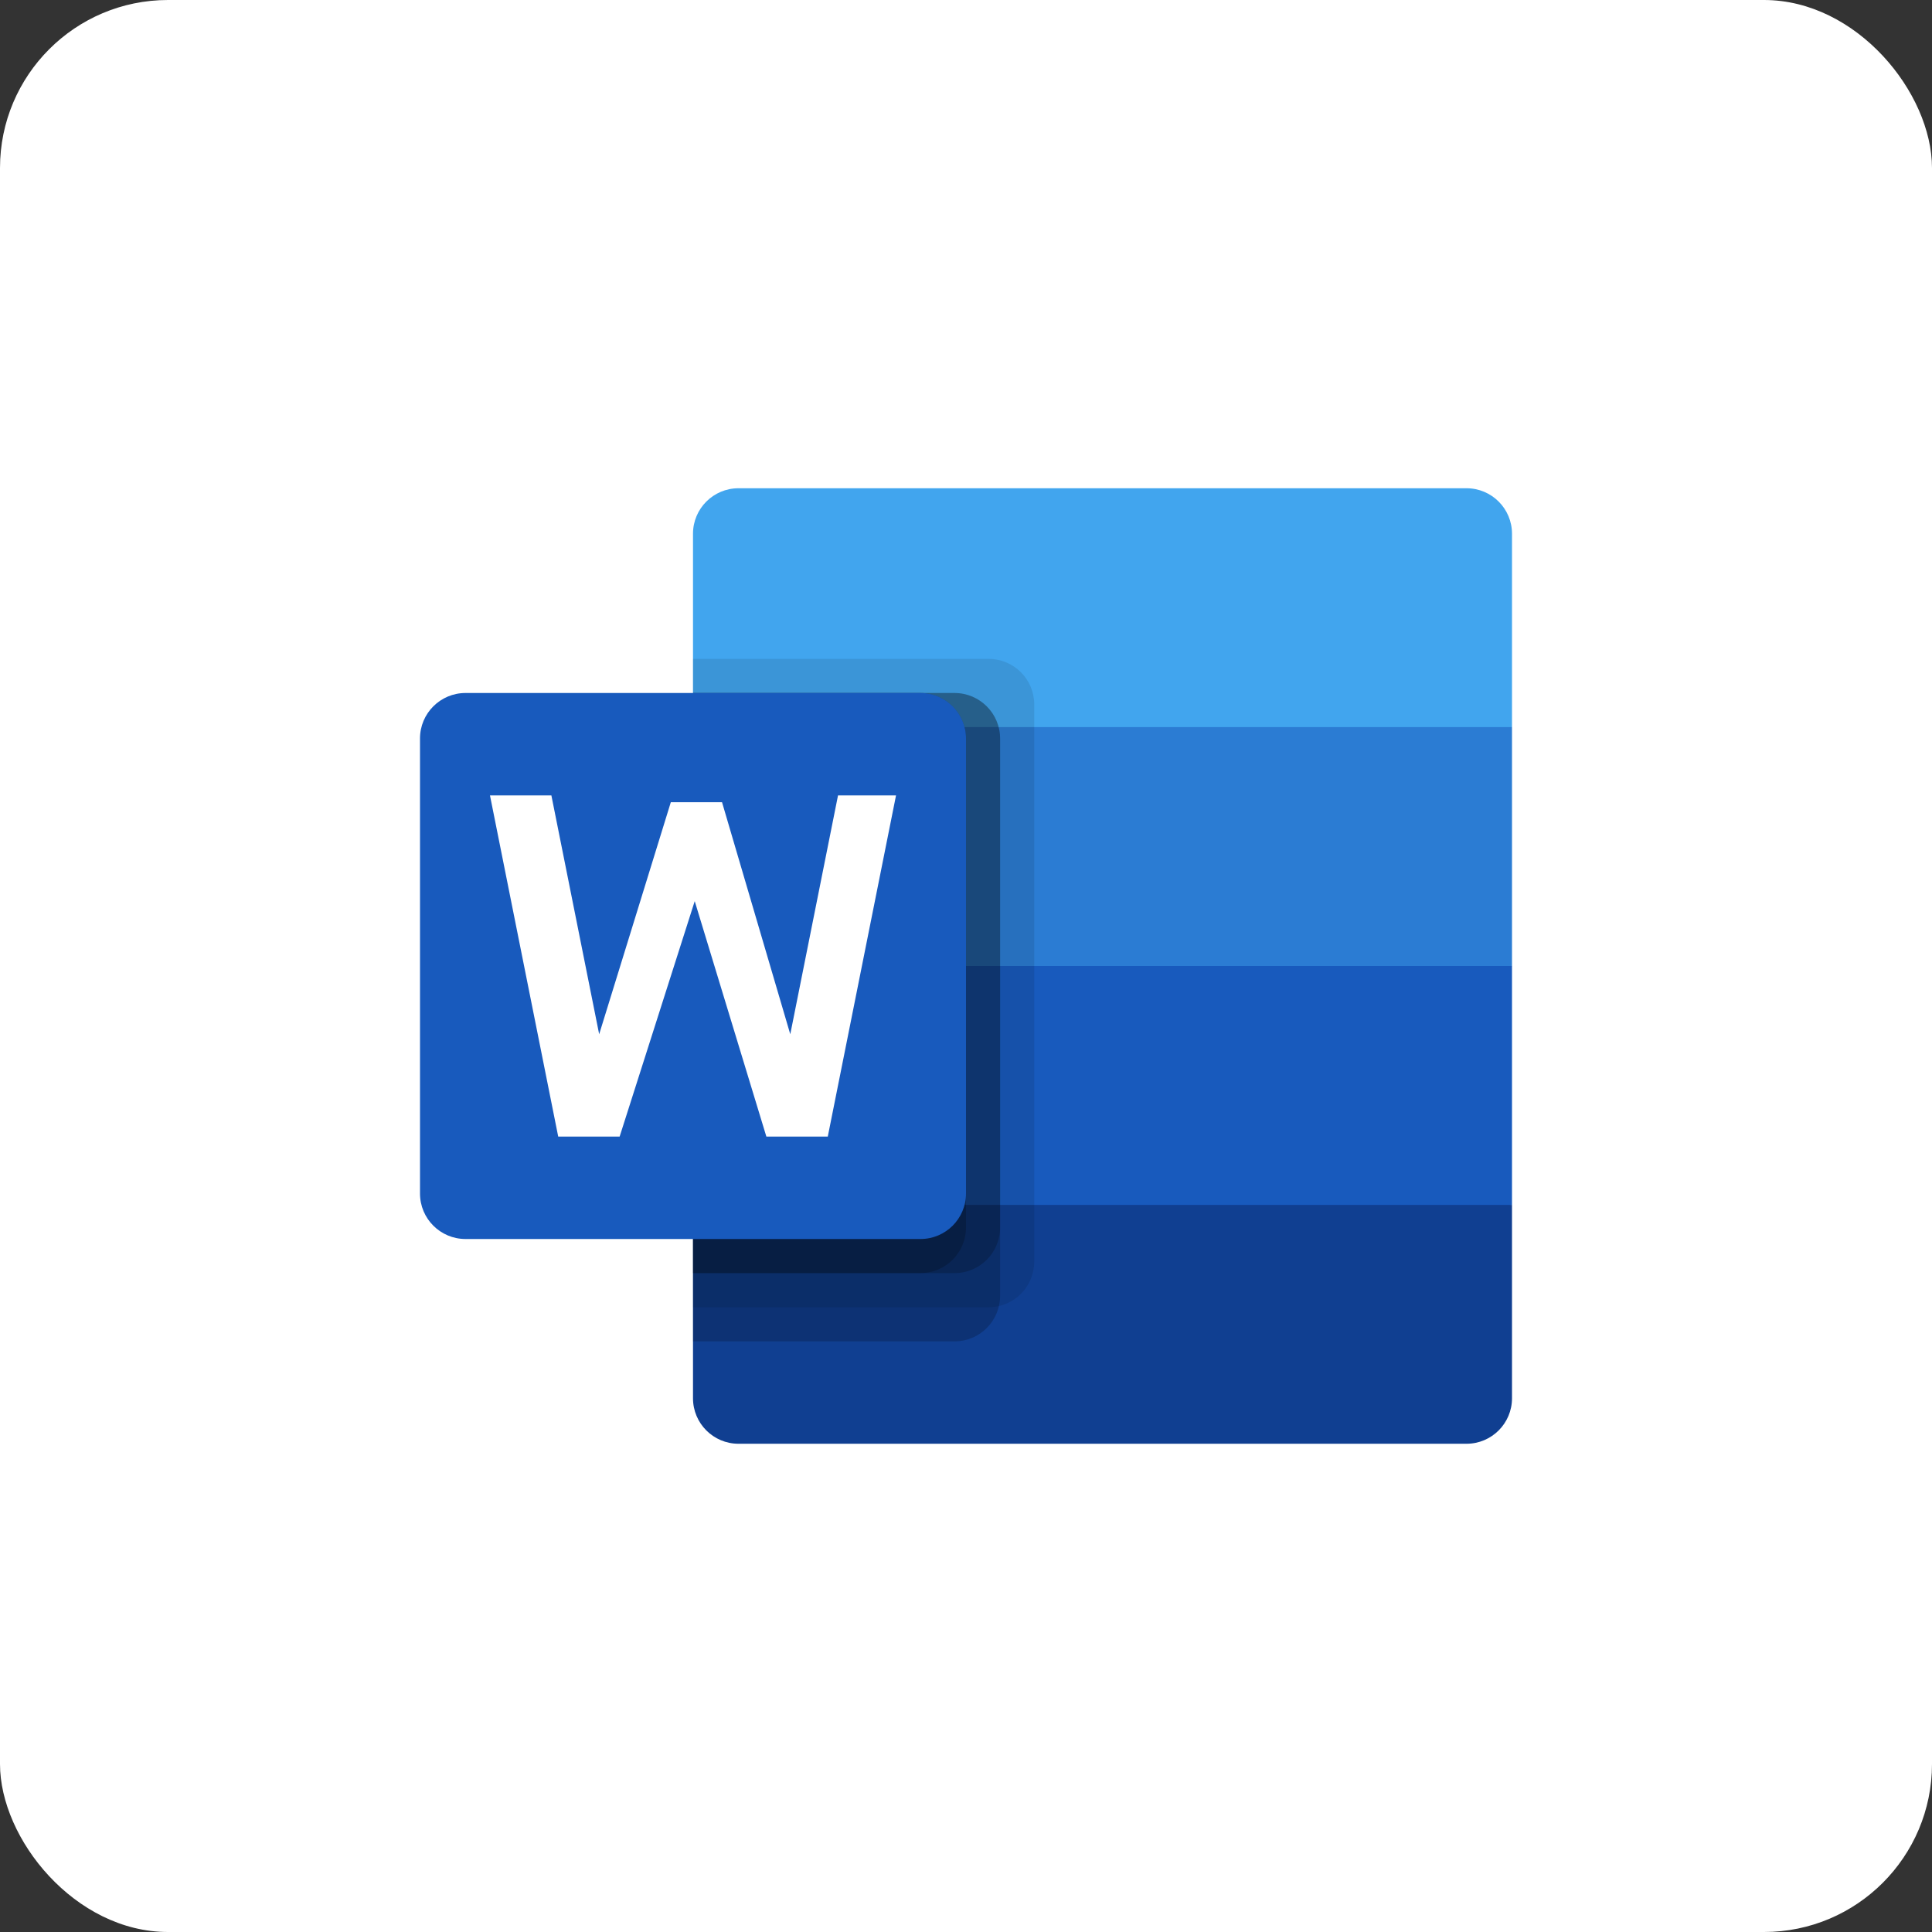 <?xml version="1.0" encoding="UTF-8"?>
<svg width="46px" height="46px" viewBox="0 0 46 46" version="1.1" xmlns="http://www.w3.org/2000/svg" xmlns:xlink="http://www.w3.org/1999/xlink">
    <rect x="0" y="0" width="46" height="46" fill="#333333" stroke="none"/>
    <g id="Page-14-(2020-Q2)" stroke="none" stroke-width="1" fill="none" fill-rule="evenodd">
        <g id="word">
            <rect id="Rectangle-17-Copy-6" fill="#FFFFFF" fill-rule="nonzero" x="0" y="0" width="46" height="46" rx="4"></rect>
            <g id="word-1" transform="translate(10, 10)">
                <path d="M24.917,1.625 L7.583,1.625 C6.985,1.625 6.5,2.11 6.5,2.708 L6.5,7.312 L16.25,10.156 L26,7.312 L26,2.708 C26,2.11 25.515,1.625 24.917,1.625 Z" id="Path" fill="#41A5EE" fill-rule="nonzero"></path>
                <polygon id="Path" fill="#2B7CD3" fill-rule="nonzero" points="26 7.312 6.5 7.312 6.5 13 16.25 15.844 26 13"></polygon>
                <polygon id="Path" fill="#185ABD" fill-rule="nonzero" points="26 13 6.5 13 6.5 18.688 16.25 21.531 26 18.688"></polygon>
                <path d="M26,18.688 L6.5,18.688 L6.5,23.292 C6.5,23.89 6.985,24.375 7.583,24.375 L24.917,24.375 C25.515,24.375 26,23.89 26,23.292 L26,18.688 Z" id="Path" fill="#103F91" fill-rule="nonzero"></path>
                <path d="M13.542,5.688 L6.5,5.688 L6.5,21.125 L13.542,21.125 C14.139,21.123 14.623,20.639 14.625,20.042 L14.625,6.771 C14.623,6.173 14.139,5.689 13.542,5.688 Z" id="Path" fill="#000000" fill-rule="nonzero" opacity="0.1"></path>
                <path d="M12.729,6.5 L6.5,6.5 L6.5,21.938 L12.729,21.938 C13.327,21.936 13.811,21.452 13.812,20.854 L13.812,7.583 C13.811,6.986 13.327,6.502 12.729,6.5 L12.729,6.5 Z" id="Path" fill="#000000" fill-rule="nonzero" opacity="0.2"></path>
                <path d="M12.729,6.5 L6.5,6.5 L6.5,20.312 L12.729,20.312 C13.327,20.311 13.811,19.827 13.812,19.229 L13.812,7.583 C13.811,6.986 13.327,6.502 12.729,6.5 L12.729,6.5 Z" id="Path" fill="#000000" fill-rule="nonzero" opacity="0.2"></path>
                <path d="M11.917,6.5 L6.5,6.5 L6.5,20.312 L11.917,20.312 C12.514,20.311 12.998,19.827 13,19.229 L13,7.583 C12.998,6.986 12.514,6.502 11.917,6.5 Z" id="Path" fill="#000000" fill-rule="nonzero" opacity="0.2"></path>
                <path d="M1.083,6.5 L11.917,6.5 C12.515,6.5 13,6.985 13,7.583 L13,18.417 C13,19.015 12.515,19.5 11.917,19.5 L1.083,19.5 C0.485,19.5 0,19.015 0,18.417 L0,7.583 C0,6.985 0.485,6.5 1.083,6.5 Z" id="Path" fill="#185ABD" fill-rule="nonzero"></path>
                <polygon id="Path" fill="#FFFFFF" fill-rule="nonzero" points="9.709 17.062 8.247 17.062 6.541 11.456 4.753 17.062 3.291 17.062 1.666 8.938 3.128 8.938 4.266 14.625 5.972 9.1 7.191 9.1 8.816 14.625 9.953 8.938 11.334 8.938"></polygon>
                <polygon id="Path" points="0 0 26 0 26 26 0 26"></polygon>
            </g>
        </g>
    </g>
</svg>
